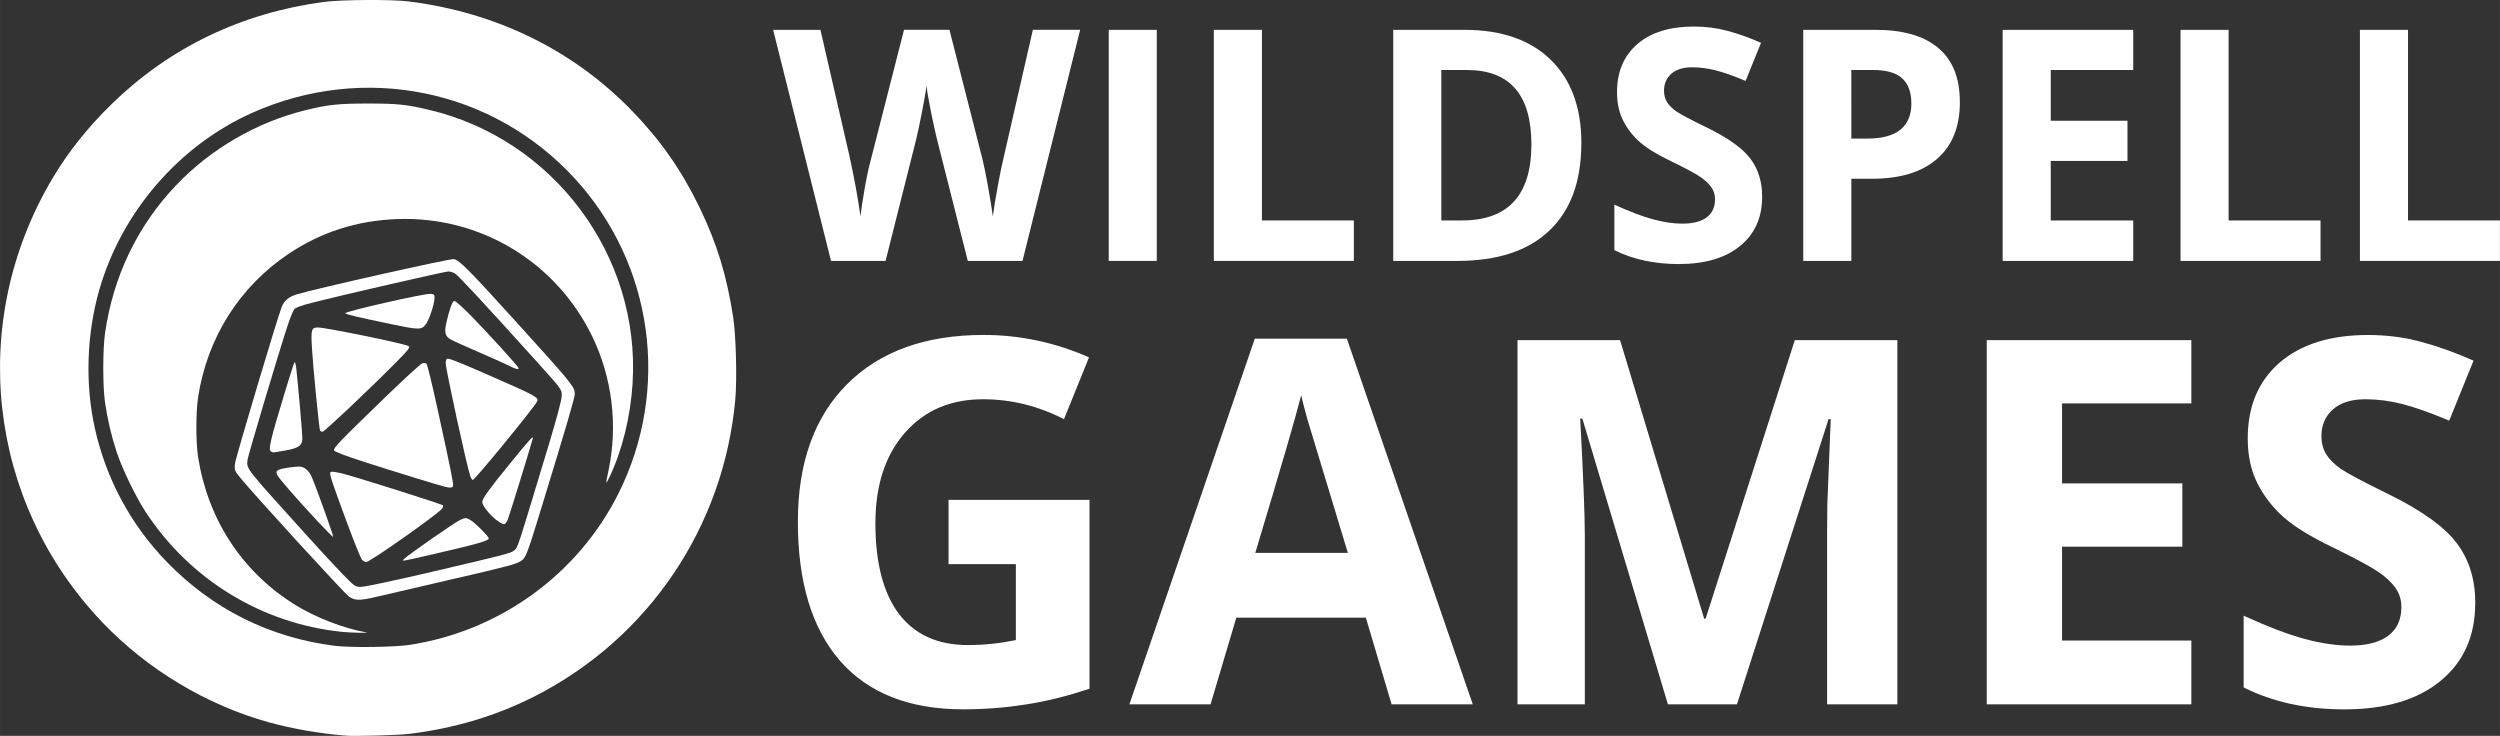 <?xml version="1.0" encoding="UTF-8" standalone="no"?>
<!-- Created with Inkscape (http://www.inkscape.org/) -->

<svg
   width="192.191"
   height="56.571"
   viewBox="0 0 50.851 14.968"
   version="1.1"
   id="svg1004"
   sodipodi:docname="logo-white.svg"
   inkscape:version="1.3.2 (091e20ef0f, 2023-11-25)"
   xmlns:inkscape="http://www.inkscape.org/namespaces/inkscape"
   xmlns:sodipodi="http://sodipodi.sourceforge.net/DTD/sodipodi-0.dtd"
   xmlns="http://www.w3.org/2000/svg"
   xmlns:svg="http://www.w3.org/2000/svg">
  <rect x="0" y="0" width="50.851" height="14.968" fill="#333333" stroke="none"/>
  <sodipodi:namedview
     id="namedview1"
     pagecolor="#ffffff"
     bordercolor="#000000"
     borderopacity="0.25"
     inkscape:showpageshadow="2"
     inkscape:pageopacity="0.0"
     inkscape:pagecheckerboard="0"
     inkscape:deskcolor="#d1d1d1"
     inkscape:zoom="14.136983"
     inkscape:cx="16.799907"
     inkscape:cy="36.818322"
     inkscape:window-width="3440"
     inkscape:window-height="1375"
     inkscape:window-x="0"
     inkscape:window-y="0"
     inkscape:window-maximized="1"
     inkscape:current-layer="svg1004" />
  <defs
     id="defs1001" />
  <path
     style="fill:#ffffff;fill-opacity:1;stroke:none;stroke-width:0.041;stroke-linecap:round;stroke-linejoin:round"
     d="M 7.021,14.962 C 6.505,14.921 5.946,14.824 5.476,14.694 4.21,14.346 2.995,13.617 2.081,12.658 -0.267,10.194 -0.67,6.521 1.087,3.596 1.401,3.073 1.788,2.589 2.268,2.12 3.446,0.968 4.912,0.263 6.59,0.039 6.946,-0.008 7.971,-0.014 8.313,0.029 10.103,0.255 11.663,1.021 12.864,2.263 c 0.577,0.597 1,1.203 1.365,1.957 0.353,0.729 0.554,1.385 0.684,2.234 0.058,0.378 0.08,1.258 0.043,1.674 -0.234,2.583 -1.758,4.844 -4.057,6.023 -0.788,0.404 -1.638,0.661 -2.564,0.775 -0.237,0.029 -1.106,0.054 -1.314,0.037 z m 1.314,-1.845 C 10.172,12.831 11.754,11.684 12.579,10.039 13.64,7.921 13.289,5.375 11.694,3.634 10.025,1.812 7.411,1.278 5.134,2.293 3.645,2.957 2.475,4.31 2.02,5.895 1.762,6.79 1.729,7.803 1.927,8.702 c 0.229,1.037 0.731,1.97 1.468,2.73 0.929,0.957 2.091,1.537 3.413,1.704 0.316,0.04 1.219,0.029 1.526,-0.019 z"
     id="path1403" />
  <path
     style="fill:#ffffff;fill-opacity:1;stroke:none;stroke-width:0.041;stroke-linecap:round;stroke-linejoin:round"
     d="M 6.963,12.853 C 5.332,12.687 3.873,11.798 2.965,10.418 2.765,10.113 2.487,9.54 2.374,9.199 2.267,8.875 2.183,8.517 2.135,8.18 2.088,7.847 2.089,7.102 2.137,6.771 2.306,5.614 2.795,4.597 3.58,3.77 4.284,3.029 5.22,2.486 6.211,2.242 6.678,2.128 6.88,2.106 7.489,2.106 8.08,2.106 8.257,2.124 8.718,2.232 11.258,2.827 13.029,5.202 12.867,7.796 12.825,8.477 12.654,9.169 12.394,9.711 12.316,9.873 12.316,9.863 12.382,9.546 12.569,8.645 12.45,7.679 12.049,6.849 11.313,5.325 9.766,4.393 8.077,4.456 7.259,4.486 6.528,4.722 5.866,5.166 4.867,5.838 4.217,6.869 4.03,8.075 c -0.048,0.311 -0.048,0.928 9.46e-5,1.229 0.204,1.275 0.9,2.333 1.973,2.999 0.413,0.256 0.99,0.48 1.443,0.559 0.096,0.017 -0.302,0.01 -0.483,-0.009 z"
     id="path1405" />
  <path
     style="fill:#ffffff;fill-opacity:1;stroke:none;stroke-width:0.052;stroke-linecap:round;stroke-linejoin:round"
     d="M 7.099,12.136 C 7.008,12.074 5.169,10.064 4.893,9.725 4.769,9.573 4.765,9.563 4.779,9.433 4.793,9.307 5.655,6.418 5.735,6.23 5.786,6.111 5.874,6.039 6.03,5.989 6.345,5.888 9.163,5.255 9.231,5.27 c 0.116,0.025 0.297,0.207 1.212,1.216 1.21,1.334 1.248,1.381 1.248,1.531 0,0.072 -0.163,0.628 -0.661,2.255 -0.3,0.981 -0.332,1.067 -0.421,1.13 -0.103,0.073 -0.238,0.109 -1.503,0.401 -0.627,0.145 -1.268,0.294 -1.425,0.331 -0.36,0.086 -0.458,0.086 -0.582,0.002 z m 1.575,-0.479 c 1.566,-0.365 1.722,-0.405 1.78,-0.458 0.085,-0.077 0.034,0.079 0.722,-2.2 0.152,-0.502 0.25,-0.876 0.25,-0.946 0,-0.135 0.008,-0.124 -0.49,-0.677 C 9.836,6.156 9.312,5.592 9.248,5.558 9.208,5.538 9.15,5.521 9.119,5.521 c -0.061,0 -2.151,0.479 -2.731,0.626 C 6.141,6.209 6.017,6.253 5.986,6.29 5.962,6.319 5.899,6.471 5.848,6.628 5.674,7.155 5.041,9.277 5.034,9.355 c -0.016,0.192 -0.07,0.123 1.205,1.535 0.276,0.306 0.611,0.667 0.743,0.802 0.236,0.241 0.243,0.245 0.366,0.245 0.069,0 0.666,-0.126 1.326,-0.28 z"
     id="path1407" />
  <path
     style="fill:#ffffff;fill-opacity:1;stroke:none;stroke-width:0.052;stroke-linecap:round;stroke-linejoin:round"
     d="M 7.953,6.592 C 7.251,6.447 7.025,6.393 7.025,6.37 c 0,-0.038 1.616,-0.405 1.734,-0.393 0.073,0.007 0.082,0.017 0.079,0.088 -0.006,0.139 -0.115,0.459 -0.185,0.542 -0.087,0.104 -0.136,0.103 -0.699,-0.014 z"
     id="path1409" />
  <path
     style="fill:#ffffff;fill-opacity:1;stroke:none;stroke-width:0.052;stroke-linecap:round;stroke-linejoin:round"
     d="M 10.379,7.451 C 10.32,7.42 10.04,7.294 9.756,7.171 9.471,7.048 9.207,6.929 9.168,6.906 9.053,6.838 9.033,6.763 9.08,6.56 9.141,6.294 9.197,6.137 9.237,6.121 c 0.021,-0.008 0.167,0.121 0.363,0.322 0.345,0.354 0.931,0.998 0.946,1.041 0.014,0.04 -0.054,0.026 -0.168,-0.034 z"
     id="path1411" />
  <path
     style="fill:#ffffff;fill-opacity:1;stroke:none;stroke-width:0.052;stroke-linecap:round;stroke-linejoin:round"
     d="M 6.51,8.759 C 6.492,8.73 6.369,7.484 6.346,7.095 6.322,6.701 6.333,6.661 6.467,6.661 c 0.154,0 1.744,0.325 1.841,0.377 0.044,0.024 0.013,0.064 -0.278,0.358 -0.537,0.542 -1.432,1.386 -1.47,1.386 -0.019,0 -0.041,-0.01 -0.049,-0.023 z"
     id="path1413" />
  <path
     style="fill:#ffffff;fill-opacity:1;stroke:none;stroke-width:0.052;stroke-linecap:round;stroke-linejoin:round"
     d="M 9.567,9.69 C 9.505,9.528 9.066,7.511 9.066,7.388 c 0,-0.059 0.013,-0.091 0.036,-0.091 0.064,0 0.235,0.069 0.896,0.359 0.936,0.411 0.97,0.43 0.921,0.52 -0.073,0.136 -1.262,1.587 -1.301,1.587 -0.013,0 -0.036,-0.033 -0.052,-0.073 z"
     id="path1415" />
  <path
     style="fill:#ffffff;fill-opacity:1;stroke:none;stroke-width:0.052;stroke-linecap:round;stroke-linejoin:round"
     d="M 9.053,9.902 C 8.921,9.87 7.989,9.583 7.428,9.402 7.038,9.276 6.804,9.188 6.794,9.162 6.776,9.114 6.901,8.984 7.85,8.066 8.224,7.704 8.557,7.4 8.589,7.39 c 0.032,-0.01 0.071,-0.006 0.087,0.009 0.015,0.015 0.11,0.401 0.21,0.858 0.28,1.281 0.343,1.593 0.329,1.63 -0.013,0.035 -0.063,0.04 -0.161,0.015 z"
     id="path1417" />
  <path
     style="fill:#ffffff;fill-opacity:1;stroke:none;stroke-width:0.052;stroke-linecap:round;stroke-linejoin:round"
     d="M 5.52,9.188 C 5.447,9.159 5.485,8.995 5.824,7.88 5.906,7.61 5.981,7.38 5.991,7.368 c 0.01,-0.012 0.026,0.048 0.036,0.133 0.04,0.366 0.122,1.303 0.123,1.402 2.878e-4,0.161 -0.07,0.212 -0.355,0.262 -0.129,0.023 -0.236,0.04 -0.238,0.039 -0.002,-0.001 -0.018,-0.008 -0.036,-0.015 z"
     id="path1419" />
  <path
     style="fill:#ffffff;fill-opacity:1;stroke:none;stroke-width:0.052;stroke-linecap:round;stroke-linejoin:round"
     d="M 10.096,10.577 C 9.961,10.474 9.809,10.282 9.809,10.214 c 0,-0.072 0.131,-0.254 0.578,-0.802 0.412,-0.505 0.473,-0.571 0.447,-0.481 -0.108,0.374 -0.478,1.572 -0.507,1.641 -0.021,0.051 -0.056,0.092 -0.077,0.092 -0.021,0 -0.09,-0.039 -0.153,-0.087 z"
     id="path1421" />
  <path
     style="fill:#ffffff;fill-opacity:1;stroke:none;stroke-width:0.052;stroke-linecap:round;stroke-linejoin:round"
     d="M 6.474,10.619 C 6.04,10.153 5.671,9.731 5.638,9.66 c -0.024,-0.052 -0.021,-0.069 0.019,-0.098 0.047,-0.034 0.383,-0.083 0.466,-0.068 0.086,0.016 0.167,0.093 0.218,0.209 0.087,0.197 0.448,1.205 0.436,1.217 -0.006,0.006 -0.142,-0.13 -0.303,-0.302 z"
     id="path1423" />
  <path
     style="fill:#ffffff;fill-opacity:1;stroke:none;stroke-width:0.052;stroke-linecap:round;stroke-linejoin:round"
     d="M 7.363,11.387 C 7.34,11.361 7.208,11.036 7.07,10.664 6.735,9.761 6.693,9.633 6.724,9.602 c 0.017,-0.017 0.114,-0.002 0.276,0.04 0.319,0.084 1.982,0.611 2.006,0.635 0.01,0.01 0.006,0.039 -0.009,0.063 -0.058,0.095 -1.471,1.092 -1.547,1.092 -0.025,0 -0.064,-0.021 -0.087,-0.046 z"
     id="path1425" />
  <path
     style="fill:#ffffff;fill-opacity:1;stroke:none;stroke-width:0.052;stroke-linecap:round;stroke-linejoin:round"
     d="m 8.219,11.369 c 0.095,-0.092 1.031,-0.744 1.137,-0.791 0.114,-0.051 0.12,-0.051 0.205,-0.005 0.093,0.05 0.38,0.336 0.38,0.379 0,0.049 -0.24,0.116 -1.249,0.348 -0.527,0.121 -0.527,0.122 -0.474,0.07 z"
     id="path1427" />
  <path
     d="M 20.798,5.307 H 19.685 L 19.06,2.838 q -0.035,-0.132 -0.12,-0.543 -0.082,-0.415 -0.095,-0.556 -0.019,0.174 -0.095,0.559 -0.076,0.383 -0.117,0.546 L 18.013,5.307 H 16.903 L 15.726,0.607 h 0.962 l 0.59,2.565 q 0.155,0.71 0.224,1.231 0.019,-0.183 0.085,-0.566 0.069,-0.386 0.129,-0.598 l 0.672,-2.633 h 0.924 l 0.672,2.633 q 0.044,0.177 0.11,0.54 0.066,0.363 0.101,0.624 0.032,-0.251 0.101,-0.624 0.069,-0.376 0.126,-0.608 l 0.587,-2.565 h 0.962 z"
     id="path1275"
     style="font-weight:bold;font-size:16.236px;font-family:'Open Sans';-inkscape-font-specification:'Open Sans Bold';text-align:center;text-anchor:middle;fill:#ffffff;fill-opacity:1;stroke-width:0.098;stroke-linecap:round;stroke-linejoin:round" />
  <path
     d="M 22.552,5.307 V 0.607 H 23.529 V 5.307 Z"
     id="path1277"
     style="font-weight:bold;font-size:16.236px;font-family:'Open Sans';-inkscape-font-specification:'Open Sans Bold';text-align:center;text-anchor:middle;fill:#ffffff;fill-opacity:1;stroke-width:0.098;stroke-linecap:round;stroke-linejoin:round" />
  <path
     d="M 24.69,5.307 V 0.607 h 0.978 V 4.484 h 1.87 v 0.823 z"
     id="path1279"
     style="font-weight:bold;font-size:16.236px;font-family:'Open Sans';-inkscape-font-specification:'Open Sans Bold';text-align:center;text-anchor:middle;fill:#ffffff;fill-opacity:1;stroke-width:0.098;stroke-linecap:round;stroke-linejoin:round" />
  <path
     d="m 32.165,2.912 q 0,1.161 -0.65,1.778 -0.647,0.617 -1.87,0.617 H 28.339 V 0.607 h 1.448 q 1.129,0 1.754,0.608 0.625,0.608 0.625,1.697 z m -1.016,0.026 q 0,-1.514 -1.312,-1.514 h -0.52 v 3.06 h 0.419 q 1.413,0 1.413,-1.546 z"
     id="path1281"
     style="font-weight:bold;font-size:16.236px;font-family:'Open Sans';-inkscape-font-specification:'Open Sans Bold';text-align:center;text-anchor:middle;fill:#ffffff;fill-opacity:1;stroke-width:0.098;stroke-linecap:round;stroke-linejoin:round" />
  <path
     d="m 35.843,4.002 q 0,0.637 -0.451,1.003 -0.448,0.366 -1.249,0.366 -0.738,0 -1.306,-0.283 V 4.163 q 0.467,0.212 0.789,0.299 0.325,0.087 0.593,0.087 0.322,0 0.492,-0.125 0.173,-0.125 0.173,-0.373 0,-0.138 -0.076,-0.244 -0.076,-0.109 -0.224,-0.209 Q 34.44,3.497 33.989,3.279 33.566,3.076 33.355,2.89 33.143,2.703 33.017,2.456 32.891,2.208 32.891,1.877 q 0,-0.624 0.413,-0.98 0.416,-0.357 1.148,-0.357 0.36,0 0.684,0.087 0.328,0.087 0.684,0.244 L 35.506,1.646 Q 35.137,1.491 34.894,1.43 34.654,1.369 34.421,1.369 q -0.278,0 -0.426,0.132 -0.148,0.132 -0.148,0.344 0,0.132 0.06,0.231 0.06,0.096 0.189,0.19 0.132,0.09 0.621,0.328 0.647,0.315 0.886,0.633 0.24,0.315 0.24,0.775 z"
     id="path1283"
     style="font-weight:bold;font-size:16.236px;font-family:'Open Sans';-inkscape-font-specification:'Open Sans Bold';text-align:center;text-anchor:middle;fill:#ffffff;fill-opacity:1;stroke-width:0.098;stroke-linecap:round;stroke-linejoin:round" />
  <path
     d="m 37.657,2.819 h 0.322 q 0.451,0 0.675,-0.18 0.224,-0.183 0.224,-0.53 0,-0.35 -0.189,-0.518 -0.186,-0.167 -0.587,-0.167 h -0.445 z m 2.208,-0.746 q 0,0.759 -0.467,1.161 Q 38.934,3.636 38.076,3.636 H 37.657 V 5.307 H 36.679 V 0.607 h 1.473 q 0.839,0 1.274,0.37 0.438,0.366 0.438,1.096 z"
     id="path1285"
     style="font-weight:bold;font-size:16.236px;font-family:'Open Sans';-inkscape-font-specification:'Open Sans Bold';text-align:center;text-anchor:middle;fill:#ffffff;fill-opacity:1;stroke-width:0.098;stroke-linecap:round;stroke-linejoin:round" />
  <path
     d="M 43.391,5.307 H 40.735 V 0.607 h 2.656 V 1.424 h -1.678 v 1.032 h 1.561 v 0.817 h -1.561 v 1.212 h 1.678 z"
     id="path1287"
     style="font-weight:bold;font-size:16.236px;font-family:'Open Sans';-inkscape-font-specification:'Open Sans Bold';text-align:center;text-anchor:middle;fill:#ffffff;fill-opacity:1;stroke-width:0.098;stroke-linecap:round;stroke-linejoin:round" />
  <path
     d="M 44.353,5.307 V 0.607 h 0.978 V 4.484 h 1.87 v 0.823 z"
     id="path1289"
     style="font-weight:bold;font-size:16.236px;font-family:'Open Sans';-inkscape-font-specification:'Open Sans Bold';text-align:center;text-anchor:middle;fill:#ffffff;fill-opacity:1;stroke-width:0.098;stroke-linecap:round;stroke-linejoin:round" />
  <path
     d="M 48.002,5.307 V 0.607 h 0.978 V 4.484 h 1.87 v 0.823 z"
     id="path1291"
     style="font-weight:bold;font-size:16.236px;font-family:'Open Sans';-inkscape-font-specification:'Open Sans Bold';text-align:center;text-anchor:middle;fill:#ffffff;fill-opacity:1;stroke-width:0.098;stroke-linecap:round;stroke-linejoin:round" />
  <path
     d="m 19.294,10.167 h 2.867 v 3.841 q -0.697,0.233 -1.315,0.324 -0.613,0.096 -1.256,0.096 -1.636,0 -2.501,-0.983 -0.86,-0.988 -0.86,-2.832 0,-1.794 0.999,-2.797 1.003,-1.003 2.778,-1.003 1.112,0 2.145,0.456 l -0.509,1.257 q -0.791,-0.405 -1.646,-0.405 -0.994,0 -1.592,0.684 -0.598,0.684 -0.598,1.839 0,1.206 0.479,1.844 0.484,0.633 1.404,0.633 0.479,0 0.974,-0.101 v -1.545 h -1.369 z"
     id="path1294"
     style="font-weight:bold;font-size:25.517px;font-family:'Open Sans';-inkscape-font-specification:'Open Sans Bold';text-align:center;text-anchor:middle;fill:#ffffff;stroke-width:0.098;stroke-linecap:round;stroke-linejoin:round" />
  <path
     d="m 28.306,14.327 -0.524,-1.763 h -2.635 l -0.524,1.763 h -1.651 l 2.551,-7.438 h 1.873 L 29.957,14.327 Z M 27.416,11.246 Q 26.689,8.85 26.595,8.536 26.506,8.221 26.467,8.039 26.304,8.688 25.533,11.246 Z"
     id="path1296"
     style="font-weight:bold;font-size:25.517px;font-family:'Open Sans';-inkscape-font-specification:'Open Sans Bold';text-align:center;text-anchor:middle;fill:#ffffff;stroke-width:0.098;stroke-linecap:round;stroke-linejoin:round" />
  <path
     d="M 33.926,14.327 32.186,8.515 h -0.044 q 0.094,1.773 0.094,2.366 v 3.445 h -1.369 V 6.919 h 2.086 l 1.71,5.665 h 0.03 l 1.814,-5.665 h 2.086 v 7.408 h -1.429 v -3.506 q 0,-0.248 0.005,-0.573 0.01,-0.324 0.069,-1.723 h -0.044 L 35.33,14.327 Z"
     id="path1298"
     style="font-weight:bold;font-size:25.517px;font-family:'Open Sans';-inkscape-font-specification:'Open Sans Bold';text-align:center;text-anchor:middle;fill:#ffffff;stroke-width:0.098;stroke-linecap:round;stroke-linejoin:round" />
  <path
     d="M 44.573,14.327 H 40.411 V 6.919 h 4.162 v 1.287 h -2.63 v 1.626 h 2.447 v 1.287 h -2.447 v 1.91 h 2.63 z"
     id="path1300"
     style="font-weight:bold;font-size:25.517px;font-family:'Open Sans';-inkscape-font-specification:'Open Sans Bold';text-align:center;text-anchor:middle;fill:#ffffff;stroke-width:0.098;stroke-linecap:round;stroke-linejoin:round" />
  <path
     d="m 50.347,12.27 q 0,1.003 -0.707,1.581 -0.702,0.578 -1.957,0.578 -1.157,0 -2.046,-0.446 v -1.459 q 0.732,0.334 1.236,0.471 0.509,0.137 0.929,0.137 0.504,0 0.771,-0.198 0.272,-0.198 0.272,-0.588 0,-0.218 -0.119,-0.385 -0.119,-0.172 -0.351,-0.329 -0.227,-0.157 -0.934,-0.502 -0.662,-0.319 -0.994,-0.613 -0.331,-0.294 -0.529,-0.684 -0.198,-0.39 -0.198,-0.912 0,-0.983 0.648,-1.545 0.652,-0.562 1.799,-0.562 0.564,0 1.073,0.137 0.514,0.137 1.073,0.385 L 49.818,8.556 q -0.578,-0.243 -0.959,-0.339 -0.376,-0.096 -0.741,-0.096 -0.435,0 -0.667,0.208 -0.232,0.208 -0.232,0.542 0,0.208 0.094,0.365 0.094,0.152 0.297,0.299 0.208,0.142 0.974,0.517 1.013,0.497 1.389,0.998 0.376,0.497 0.376,1.221 z"
     id="path1302"
     style="font-weight:bold;font-size:25.517px;font-family:'Open Sans';-inkscape-font-specification:'Open Sans Bold';text-align:center;text-anchor:middle;fill:#ffffff;stroke-width:0.098;stroke-linecap:round;stroke-linejoin:round" />
</svg>
